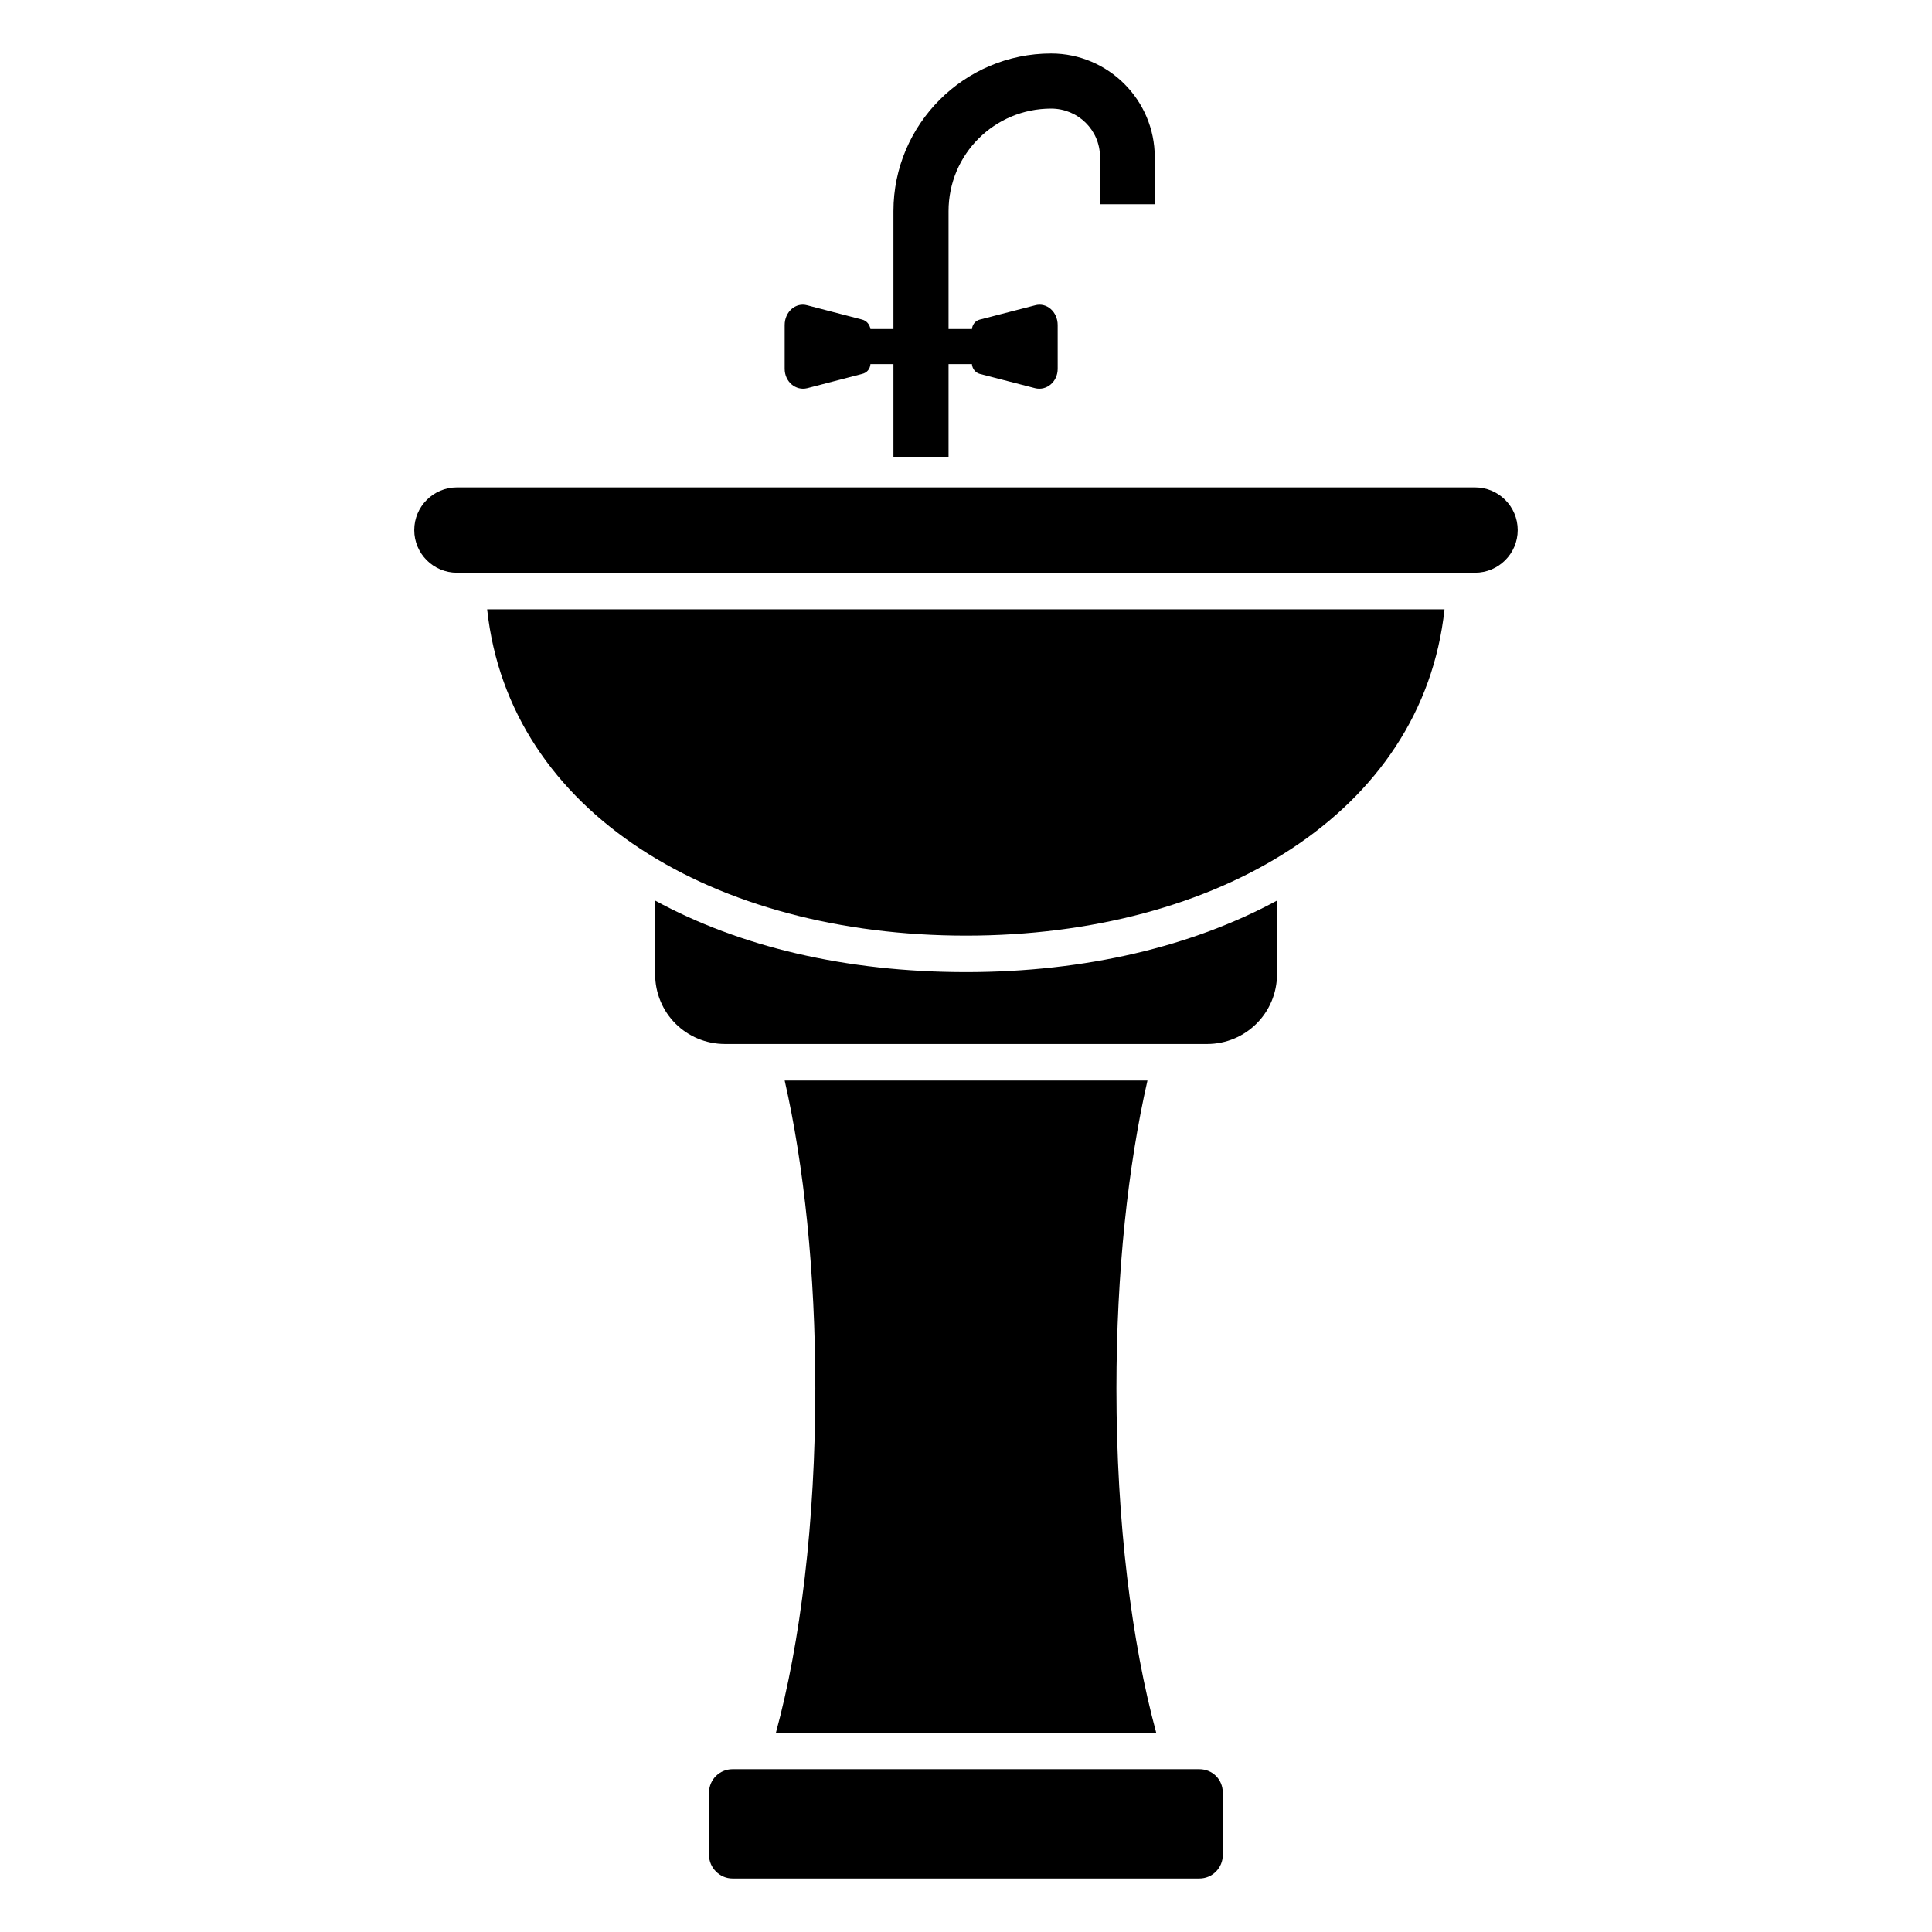 <?xml version="1.0" encoding="UTF-8"?>
<!-- Uploaded to: ICON Repo, www.iconrepo.com, Generator: ICON Repo Mixer Tools -->
<svg fill="#000000" width="800px" height="800px" version="1.1" viewBox="144 144 512 512" xmlns="http://www.w3.org/2000/svg">
 <g>
  <path d="m317.61 382.66v19.441c0 10.348 8.219 18.57 18.57 18.57h127.68c10.254 0 18.57-8.223 18.57-18.57v-19.441c-22.344 12.09-50.586 18.957-82.406 18.957-31.922 0-60.07-6.769-82.41-18.957z"/>
  <path d="m400.01 391.95c66.449 0 121-32.402 126.8-86.473l-253.71 0.004c5.805 54.066 60.355 86.469 126.9 86.469z"/>
  <path d="m534.91 273.16h-269.82c-6.242 0-11.312 5.066-11.312 11.309s5.066 11.309 11.312 11.309h269.81c6.242 0 11.312-5.066 11.312-11.309 0.004-6.242-5.066-11.309-11.309-11.309z"/>
  <path d="m450.41 603.19c-6.481-23.793-10.543-55.711-10.543-91.211 0-30.855 3.094-59.098 8.223-81.633h-96.145c5.125 22.535 8.125 50.781 8.125 81.633 0 35.496-3.965 67.414-10.445 91.211z"/>
  <path d="m461.86 612.86h-123.77c-3.344 0-6.188 2.723-6.188 6.188v16.586c0 3.344 2.844 6.188 6.188 6.188h123.77c3.465 0 6.188-2.848 6.188-6.188v-16.586c0-3.465-2.723-6.188-6.188-6.188z"/>
  <path d="m357.94 246.87 14.508-3.773c1.258-0.289 2.129-1.258 2.227-2.613h6.094v24.664h14.605v-24.664h6.191c0.098 1.258 0.969 2.32 2.129 2.613l14.605 3.773c3.094 0.773 6-1.742 6-5.125l-0.004-11.609c0-3.481-2.902-6.094-6-5.223l-14.605 3.773c-1.258 0.289-2.129 1.449-2.129 2.805l0.004-0.293h-6.191v-31.242c0-15.09 12.188-27.18 27.18-27.18 7.156 0 12.961 5.707 12.961 12.863v12.477h14.508v-12.473c0-15.09-12.285-27.469-27.473-27.469-23.02 0-41.781 18.766-41.781 41.785v31.242h-6.094c-0.195-1.258-1.062-2.227-2.227-2.516l-14.508-3.773c-3.094-0.871-5.996 1.742-5.996 5.223v11.605c0 3.387 2.898 5.898 5.996 5.129z"/>
 </g>
</svg>